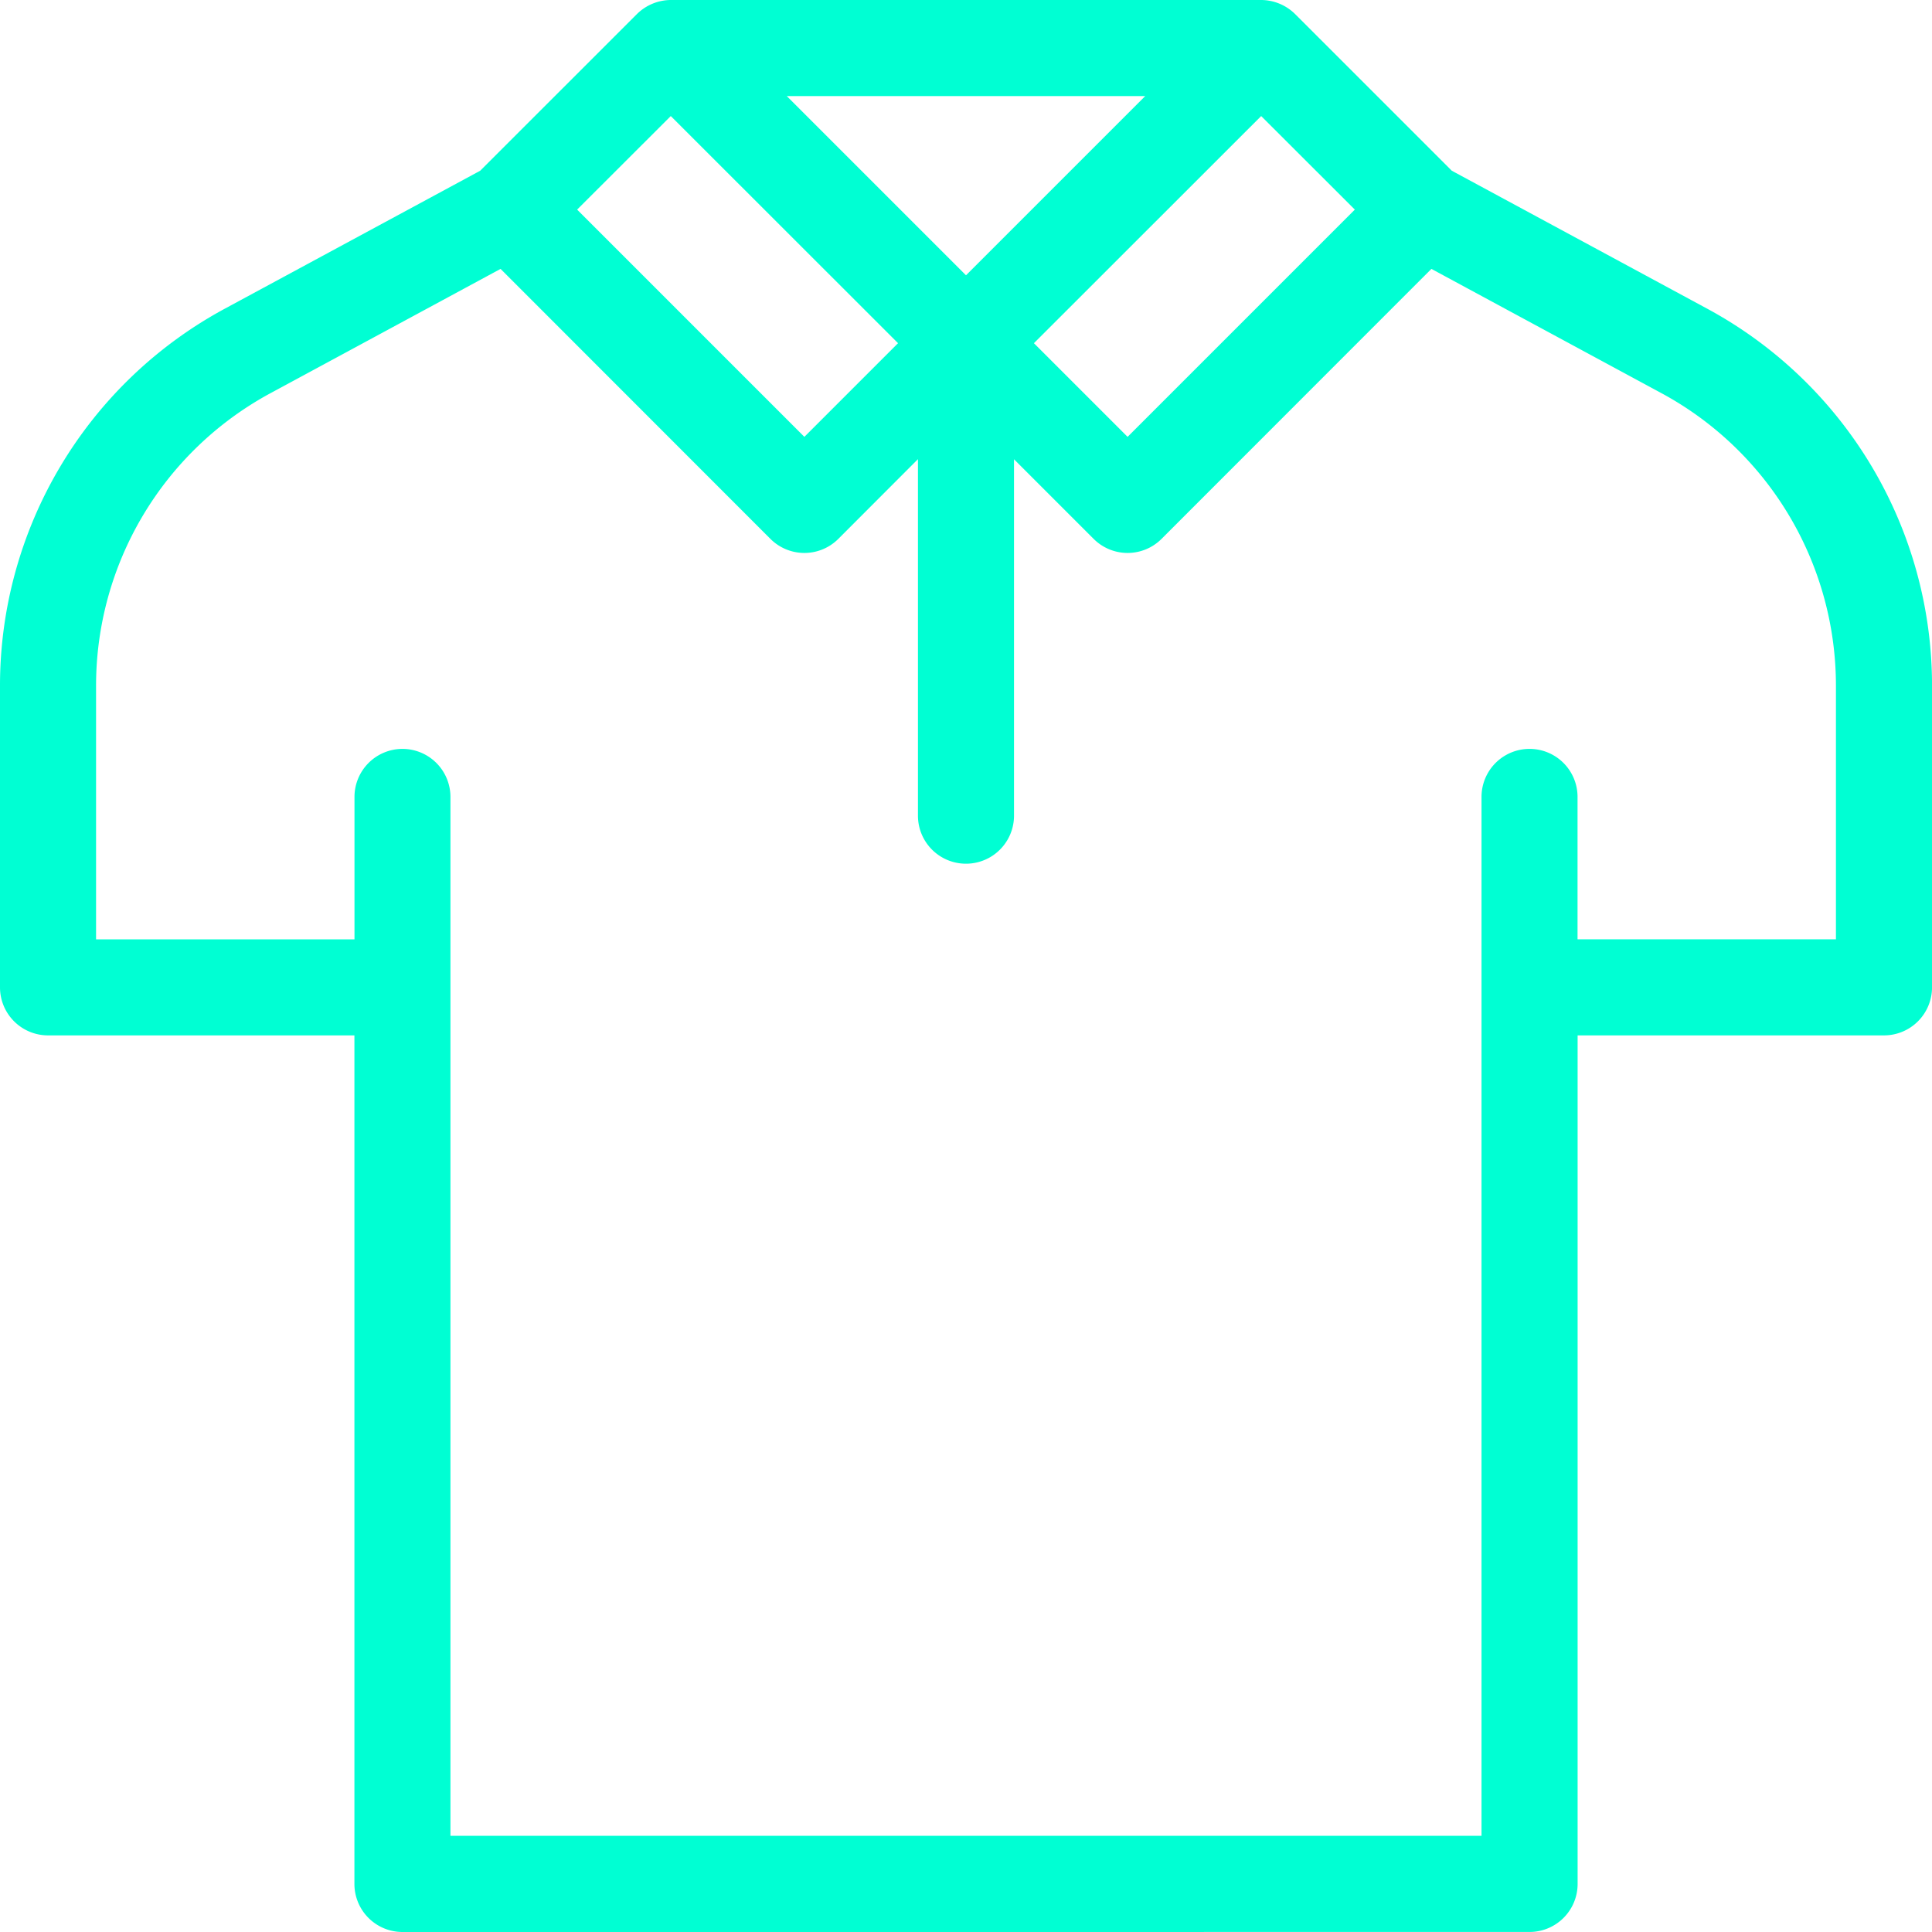 <svg xmlns="http://www.w3.org/2000/svg" width="55.046" height="55.046" viewBox="0 0 55.046 55.046"><g id="Raggruppa_216" data-name="Raggruppa 216" transform="translate(0.5 0.5)"><g id="Raggruppa_217" data-name="Raggruppa 217"><path id="Tracciato_3238" data-name="Tracciato 3238" d="M10.966,54.046a.869.869,0,0,1-.868-.868V28.5H.868A.869.869,0,0,1,0,27.632v-8.59A11.707,11.707,0,0,1,6.146,8.733L13.483,4.77,18,.255A.885.885,0,0,1,18.612,0h16.82a.885.885,0,0,1,.614.254L40.563,4.77,47.9,8.733a11.707,11.707,0,0,1,6.147,10.309v8.59a.869.869,0,0,1-.868.868h-9.23V53.177a.869.869,0,0,1-.868.868Zm0-32.709a.869.869,0,0,1,.868.868v30.1H42.211v-30.1a.868.868,0,0,1,1.736,0v4.558h8.362V19.042a9.972,9.972,0,0,0-5.236-8.781l-6.88-3.717L32.241,14.5a.868.868,0,0,1-1.228,0l-3.122-3.122V22.74a.868.868,0,1,1-1.737,0V11.374L23.032,14.5a.868.868,0,0,1-1.228,0L13.852,6.544l-6.88,3.717a9.972,9.972,0,0,0-5.235,8.781v7.722H10.1V22.205a.869.869,0,0,1,.868-.868M28.251,9.278l3.376,3.376,7.182-7.182L35.433,2.1ZM15.236,5.472l7.182,7.182,3.376-3.376L18.612,2.1ZM27.023,8.051l6.314-6.314H20.709Z" fill="#00ffd3" stroke="#00ffd3" stroke-width="1"></path></g></g></svg>